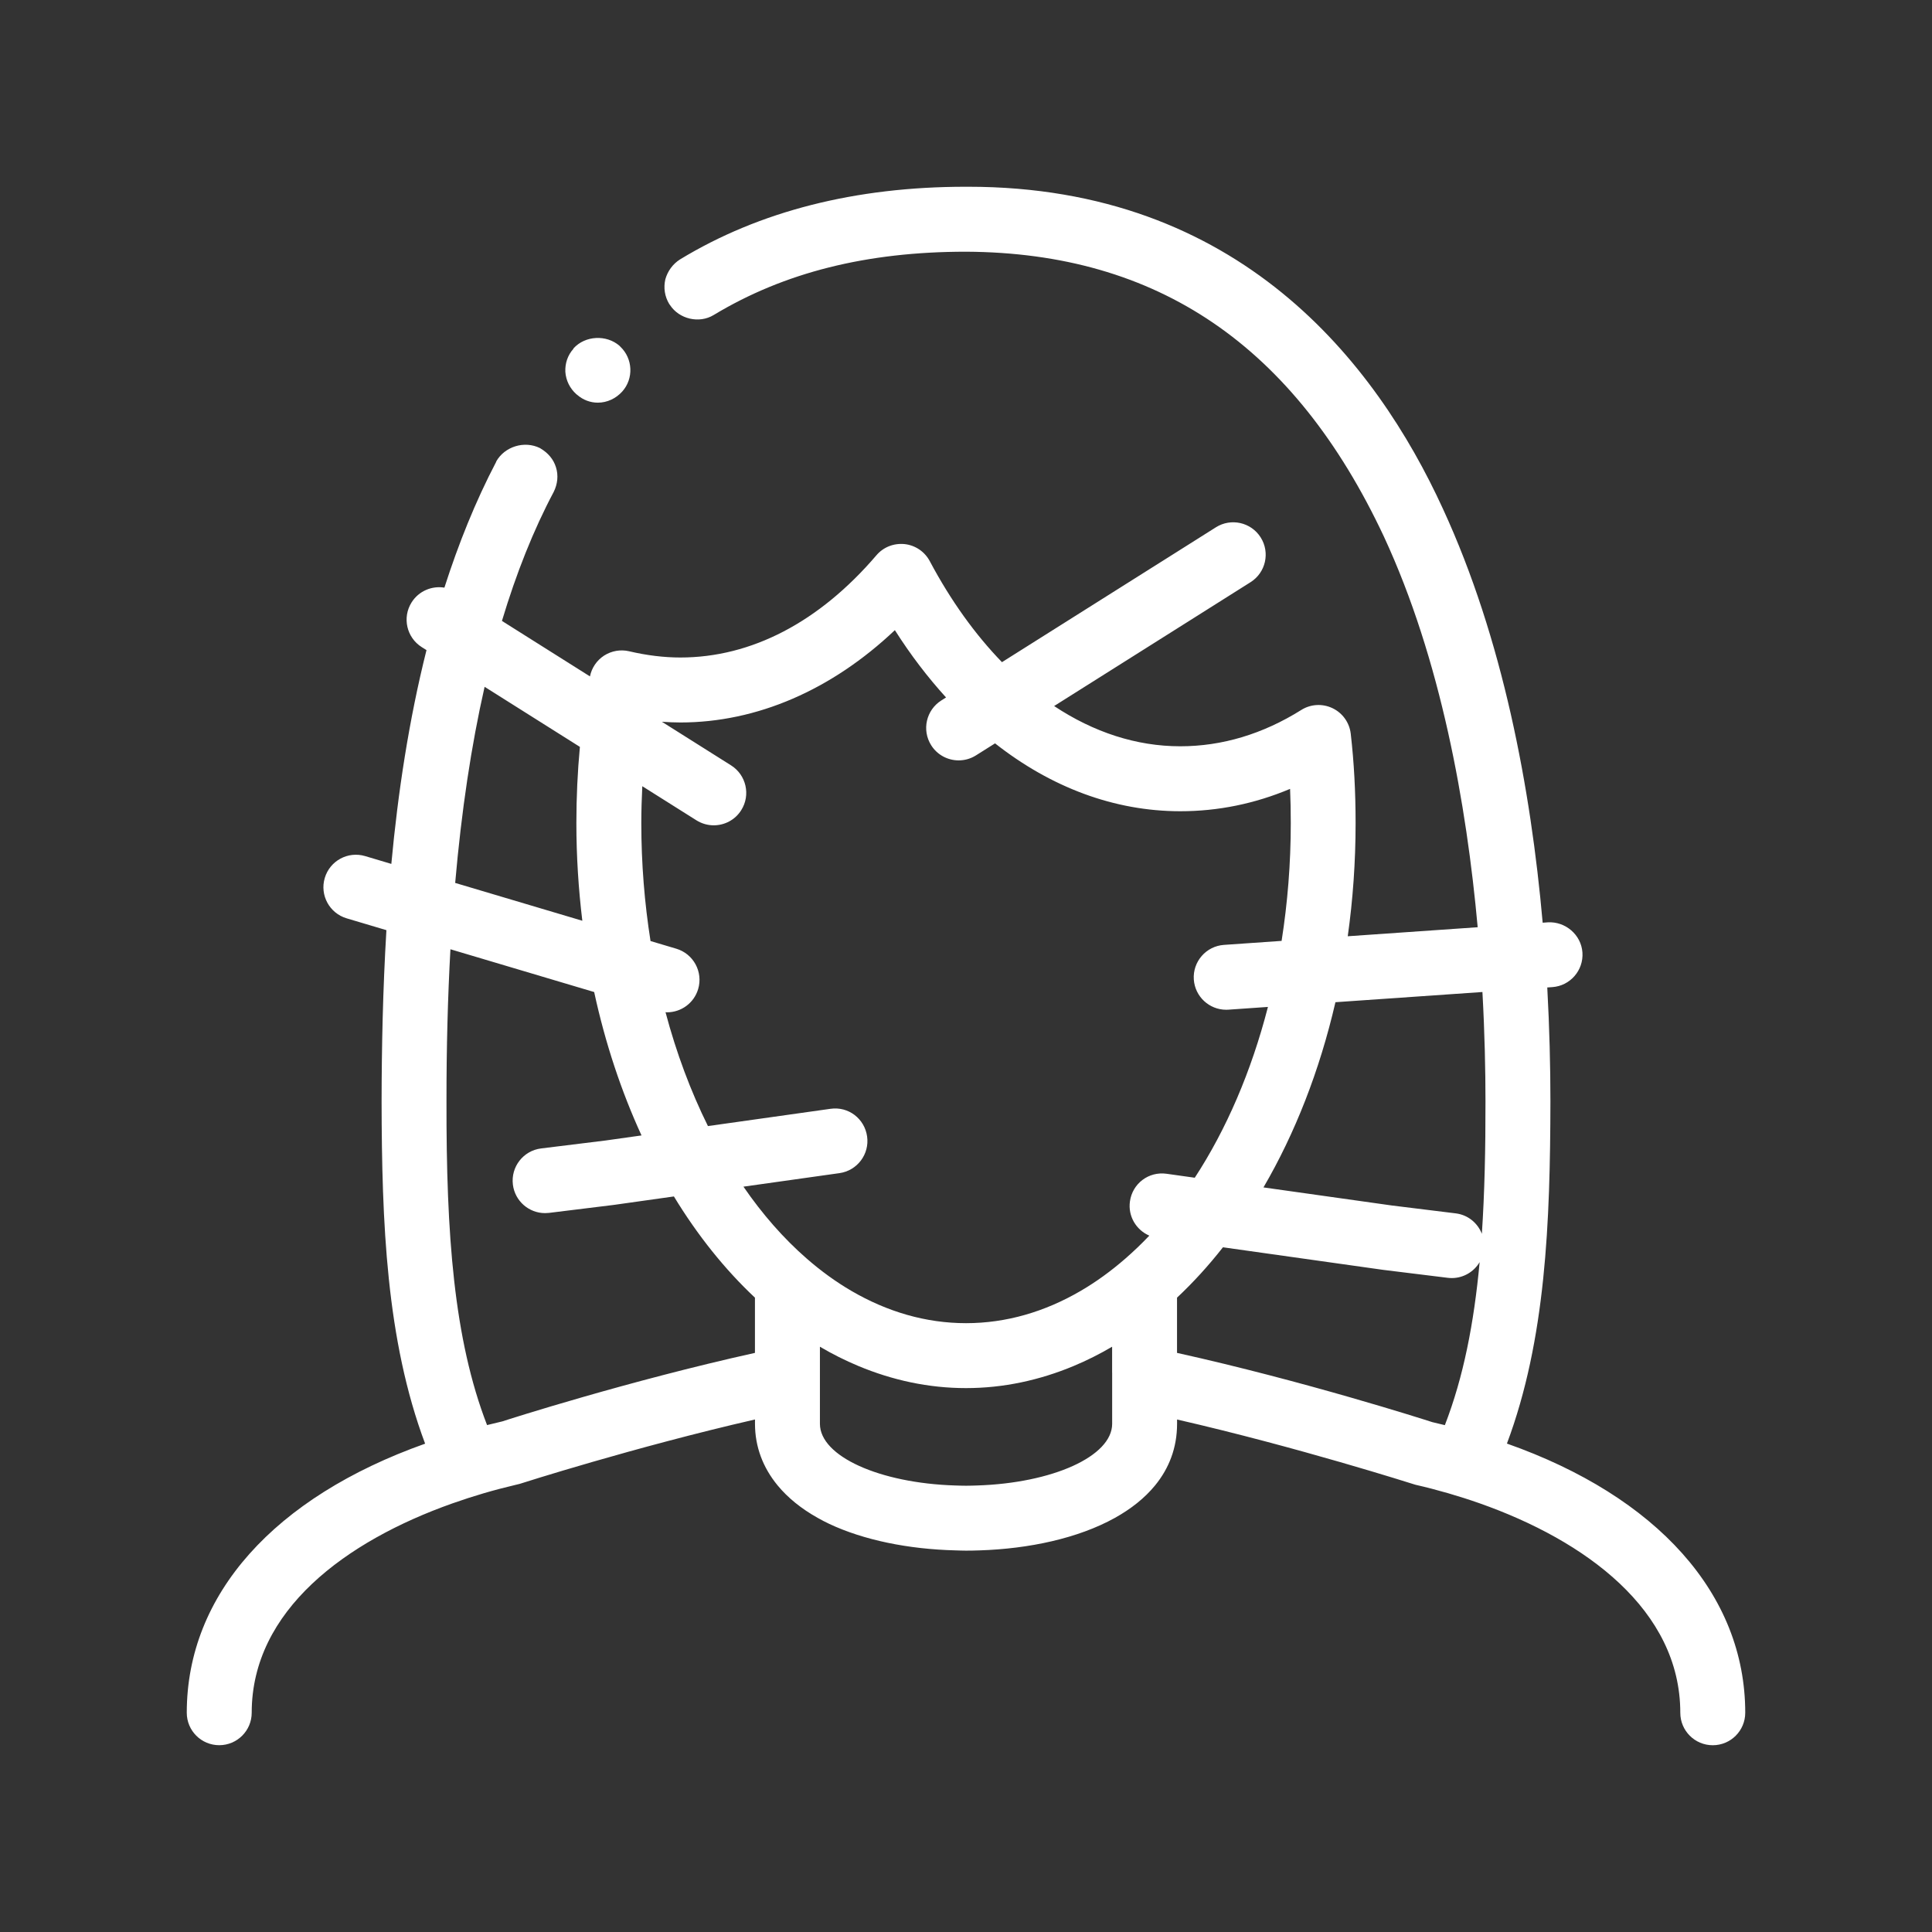 <svg xmlns="http://www.w3.org/2000/svg" xmlns:xlink="http://www.w3.org/1999/xlink" viewBox="0,0,256,256" width="50px" height="50px" fill-rule="nonzero"><rect x="0" y="0" width="256" height="256" fill="#333333" stroke="none"/><g transform=""><g fill="#ffffff" fill-rule="nonzero" stroke="none" stroke-width="1" stroke-linecap="butt" stroke-linejoin="miter" stroke-miterlimit="10" stroke-dasharray="" stroke-dashoffset="0" font-family="none" font-weight="none" font-size="none" text-anchor="none" style="mix-blend-mode: normal"><g transform="scale(2.56,2.56)"><path d="M29.833,20.405c-0.336,-0.302 -0.538,-0.706 -0.571,-1.16c-0.018,-0.436 0.117,-0.856 0.42,-1.193v-0.017c0.604,-0.673 1.713,-0.723 2.386,-0.134c0.016,0.013 0.026,0.029 0.04,0.043c0.648,0.612 0.703,1.653 0.095,2.326c-0.32,0.353 -0.773,0.572 -1.261,0.572c-0.383,0 -0.764,-0.14 -1.06,-0.4c-0.015,-0.012 -0.033,-0.022 -0.049,-0.037zM90.333,88.653c0,0.928 -0.752,1.68 -1.681,1.68c-0.929,0 -1.68,-0.752 -1.68,-1.68c0,-5.324 -4.915,-8.915 -10.389,-10.843c-0.538,-0.189 -1.081,-0.362 -1.625,-0.52c-0.56,-0.162 -1.121,-0.308 -1.679,-0.436c-0.01,-0.003 -0.021,-0.006 -0.031,-0.008c-0.182,-0.055 -6.056,-1.934 -12.323,-3.373v0.221c0,1.252 -0.42,2.313 -1.14,3.193c-0.541,0.661 -1.252,1.219 -2.083,1.681c-1.902,1.055 -4.435,1.598 -7.01,1.68c-0.23,0.008 -0.46,0.013 -0.69,0.013c-0.18,0 -0.357,-0.008 -0.535,-0.013c-2.463,-0.061 -4.768,-0.538 -6.536,-1.368c-0.21,-0.098 -0.409,-0.204 -0.602,-0.312c-0.855,-0.477 -1.552,-1.043 -2.078,-1.681c-0.767,-0.93 -1.173,-2.012 -1.173,-3.193v-0.222c-6.252,1.434 -12.087,3.303 -12.183,3.334c-0.058,0.013 -0.117,0.028 -0.175,0.042c-0.559,0.132 -1.119,0.278 -1.677,0.441c-0.544,0.16 -1.087,0.336 -1.623,0.525c-5.524,1.956 -10.392,5.538 -10.392,10.837c0,0.928 -0.752,1.68 -1.681,1.68c-0.929,0 -1.68,-0.752 -1.68,-1.68c0,-6.126 4.538,-11.157 12.337,-13.927c-2.016,-5.377 -2.241,-11.459 -2.253,-17.718c0.004,-2.783 0.064,-5.778 0.249,-8.861l-2.059,-0.613c-0.889,-0.265 -1.397,-1.201 -1.131,-2.09c0.264,-0.888 1.198,-1.396 2.089,-1.131l1.356,0.404c0.342,-3.688 0.909,-7.44 1.82,-11.066l-0.245,-0.154c-0.786,-0.495 -1.021,-1.533 -0.525,-2.318c0.372,-0.589 1.05,-0.867 1.697,-0.761c0.726,-2.263 1.603,-4.456 2.682,-6.516v-0.016c0.437,-0.773 1.461,-1.092 2.268,-0.69c0.014,0.008 0.025,0.018 0.039,0.026c0.366,0.218 0.656,0.544 0.785,0.965c0.134,0.42 0.084,0.874 -0.118,1.278c-1.046,1.969 -1.933,4.197 -2.678,6.675l0.48,0.303c0.002,0.001 0.004,0.002 0.005,0.003l4.071,2.566c0.089,-0.442 0.351,-0.829 0.73,-1.076c0.385,-0.247 0.854,-0.329 1.297,-0.225c0.917,0.215 1.808,0.323 2.65,0.323c3.68,0 7.19,-1.83 10.15,-5.292c0.361,-0.422 0.898,-0.634 1.461,-0.578c0.553,0.061 1.039,0.391 1.3,0.882c1.091,2.052 2.354,3.801 3.737,5.229l8.232,-5.189c0.002,-0.001 0.004,-0.002 0.006,-0.003l2.836,-1.789c0.783,-0.494 1.822,-0.26 2.317,0.524c0.496,0.785 0.261,1.823 -0.525,2.318l-2.838,1.79c-0.002,0.001 -0.003,0.003 -0.006,0.004l-7.322,4.616c2.044,1.356 4.257,2.083 6.529,2.083c2.163,0 4.272,-0.632 6.264,-1.88c0.487,-0.307 1.099,-0.34 1.62,-0.09c0.52,0.25 0.875,0.75 0.94,1.323c0.169,1.472 0.251,2.984 0.251,4.624c0,2.005 -0.14,3.963 -0.406,5.856l6.725,-0.467c-0.573,-6.335 -1.902,-13.862 -4.857,-20.227c-4.638,-9.882 -11.713,-14.688 -21.627,-14.738c-5.144,0 -9.412,1.075 -13.059,3.276c-0.753,0.459 -1.79,0.211 -2.263,-0.517c-0.012,-0.019 -0.028,-0.035 -0.04,-0.054c-0.234,-0.387 -0.302,-0.84 -0.2,-1.278c0.117,-0.42 0.385,-0.79 0.755,-1.025c4.117,-2.504 9.092,-3.764 14.79,-3.764h0.133c14.017,0 21.092,9.075 24.57,16.671c3.1,6.721 4.547,14.474 5.162,21.422l0.265,-0.019c0.904,-0.053 1.728,0.634 1.793,1.56c0.064,0.926 -0.635,1.729 -1.56,1.793l-0.26,0.018c0.114,2.093 0.163,4.083 0.163,5.896c-0.012,6.257 -0.237,12.336 -2.251,17.712c7.762,2.738 12.335,7.785 12.335,13.934zM74.786,73.765c0.961,-2.482 1.507,-5.268 1.8,-8.437c-0.296,0.498 -0.836,0.824 -1.439,0.824c-0.069,0 -0.138,-0.004 -0.207,-0.012l-3.336,-0.411c-0.004,-0.001 -0.008,-0.003 -0.013,-0.003c-0.006,-0.001 -0.011,0 -0.017,-0.001l-8.274,-1.166c-0.746,0.951 -1.54,1.822 -2.377,2.607v2.859c6.586,1.46 12.805,3.452 13.213,3.584c0.22,0.05 0.435,0.103 0.65,0.156zM57.563,71.05v-1.344c-0.647,0.381 -1.31,0.713 -1.987,0.996c-1.772,0.74 -3.641,1.146 -5.575,1.146c-1.934,0 -3.803,-0.405 -5.575,-1.146c-0.678,-0.283 -1.341,-0.615 -1.987,-0.996v1.344v1.709v0.936c0,1.685 3.087,3.068 6.989,3.193c0.19,0.006 0.38,0.013 0.574,0.013c0.194,0 0.383,-0.007 0.574,-0.013c3.902,-0.125 6.989,-1.508 6.989,-3.193v-0.935v-1.71zM39.076,70.025v-2.858c-1.559,-1.463 -2.971,-3.227 -4.195,-5.239l-3.095,0.436c-0.005,0.001 -0.011,0.001 -0.017,0.001c-0.004,0.001 -0.008,0.002 -0.013,0.003l-3.336,0.411c-0.069,0.008 -0.139,0.012 -0.207,0.012c-0.837,0 -1.561,-0.624 -1.666,-1.475c-0.113,-0.921 0.54,-1.76 1.462,-1.873l3.335,-0.411l1.861,-0.262c-1.043,-2.272 -1.875,-4.765 -2.451,-7.422l-7.44,-2.214c-0.137,2.483 -0.207,5.102 -0.204,7.874c-0.013,6.876 0.376,12.299 2.1,16.754c0.262,-0.066 0.526,-0.131 0.794,-0.192c0.319,-0.107 6.501,-2.088 13.072,-3.545zM33.245,40.694c-0.03,0.631 -0.051,1.266 -0.051,1.911c0,2.103 0.168,4.145 0.477,6.103l1.334,0.397c0.889,0.265 1.396,1.201 1.131,2.09c-0.217,0.729 -0.885,1.202 -1.61,1.202c-0.026,0 -0.053,-0.004 -0.079,-0.006c0.564,2.12 1.306,4.099 2.196,5.894l6.339,-0.893c0.935,-0.136 1.769,0.511 1.899,1.43c0.13,0.919 -0.51,1.769 -1.43,1.899l-4.971,0.7c0.985,1.432 2.082,2.682 3.269,3.717c0.741,0.647 1.517,1.211 2.324,1.681c1.845,1.075 3.842,1.668 5.929,1.668c2.087,0 4.084,-0.593 5.929,-1.668c0.806,-0.47 1.582,-1.034 2.324,-1.681c0.422,-0.368 0.834,-0.761 1.233,-1.182c-0.679,-0.292 -1.112,-1.005 -1.003,-1.773c0.128,-0.918 0.963,-1.561 1.899,-1.429l1.456,0.205c1.63,-2.493 2.927,-5.498 3.788,-8.841l-2.043,0.142c-0.04,0.003 -0.079,0.004 -0.118,0.004c-0.875,0 -1.613,-0.678 -1.676,-1.564c-0.064,-0.926 0.635,-1.729 1.561,-1.793l2.983,-0.207c0.308,-1.956 0.475,-3.995 0.475,-6.095c0,-0.61 -0.011,-1.199 -0.036,-1.773c-1.83,0.769 -3.731,1.157 -5.679,1.157c-3.419,0 -6.695,-1.234 -9.592,-3.513l-0.989,0.623c-0.278,0.175 -0.587,0.258 -0.894,0.258c-0.558,0 -1.105,-0.277 -1.423,-0.784c-0.495,-0.785 -0.259,-1.823 0.525,-2.318l0.245,-0.155c-0.944,-1.038 -1.833,-2.197 -2.649,-3.484c-3.271,3.098 -7.146,4.779 -11.102,4.779c-0.315,0 -0.634,-0.015 -0.957,-0.037l3.582,2.258c0.784,0.496 1.021,1.533 0.525,2.318c-0.318,0.507 -0.865,0.784 -1.423,0.784c-0.307,0 -0.615,-0.084 -0.895,-0.258zM69.122,51.874c-0.819,3.545 -2.093,6.79 -3.725,9.586l6.617,0.932v0l0.004,0.001l3.332,0.411c0.634,0.078 1.133,0.502 1.351,1.056c0.141,-2.114 0.191,-4.387 0.187,-6.851c0,-1.586 -0.039,-3.515 -0.158,-5.663zM29.833,42.604c0,-1.342 0.062,-2.66 0.182,-3.946l-4.932,-3.109c-0.691,3.042 -1.197,6.42 -1.523,10.151l6.581,1.958c-0.198,-1.643 -0.308,-3.33 -0.308,-5.054z"></path></g></g></g></svg>